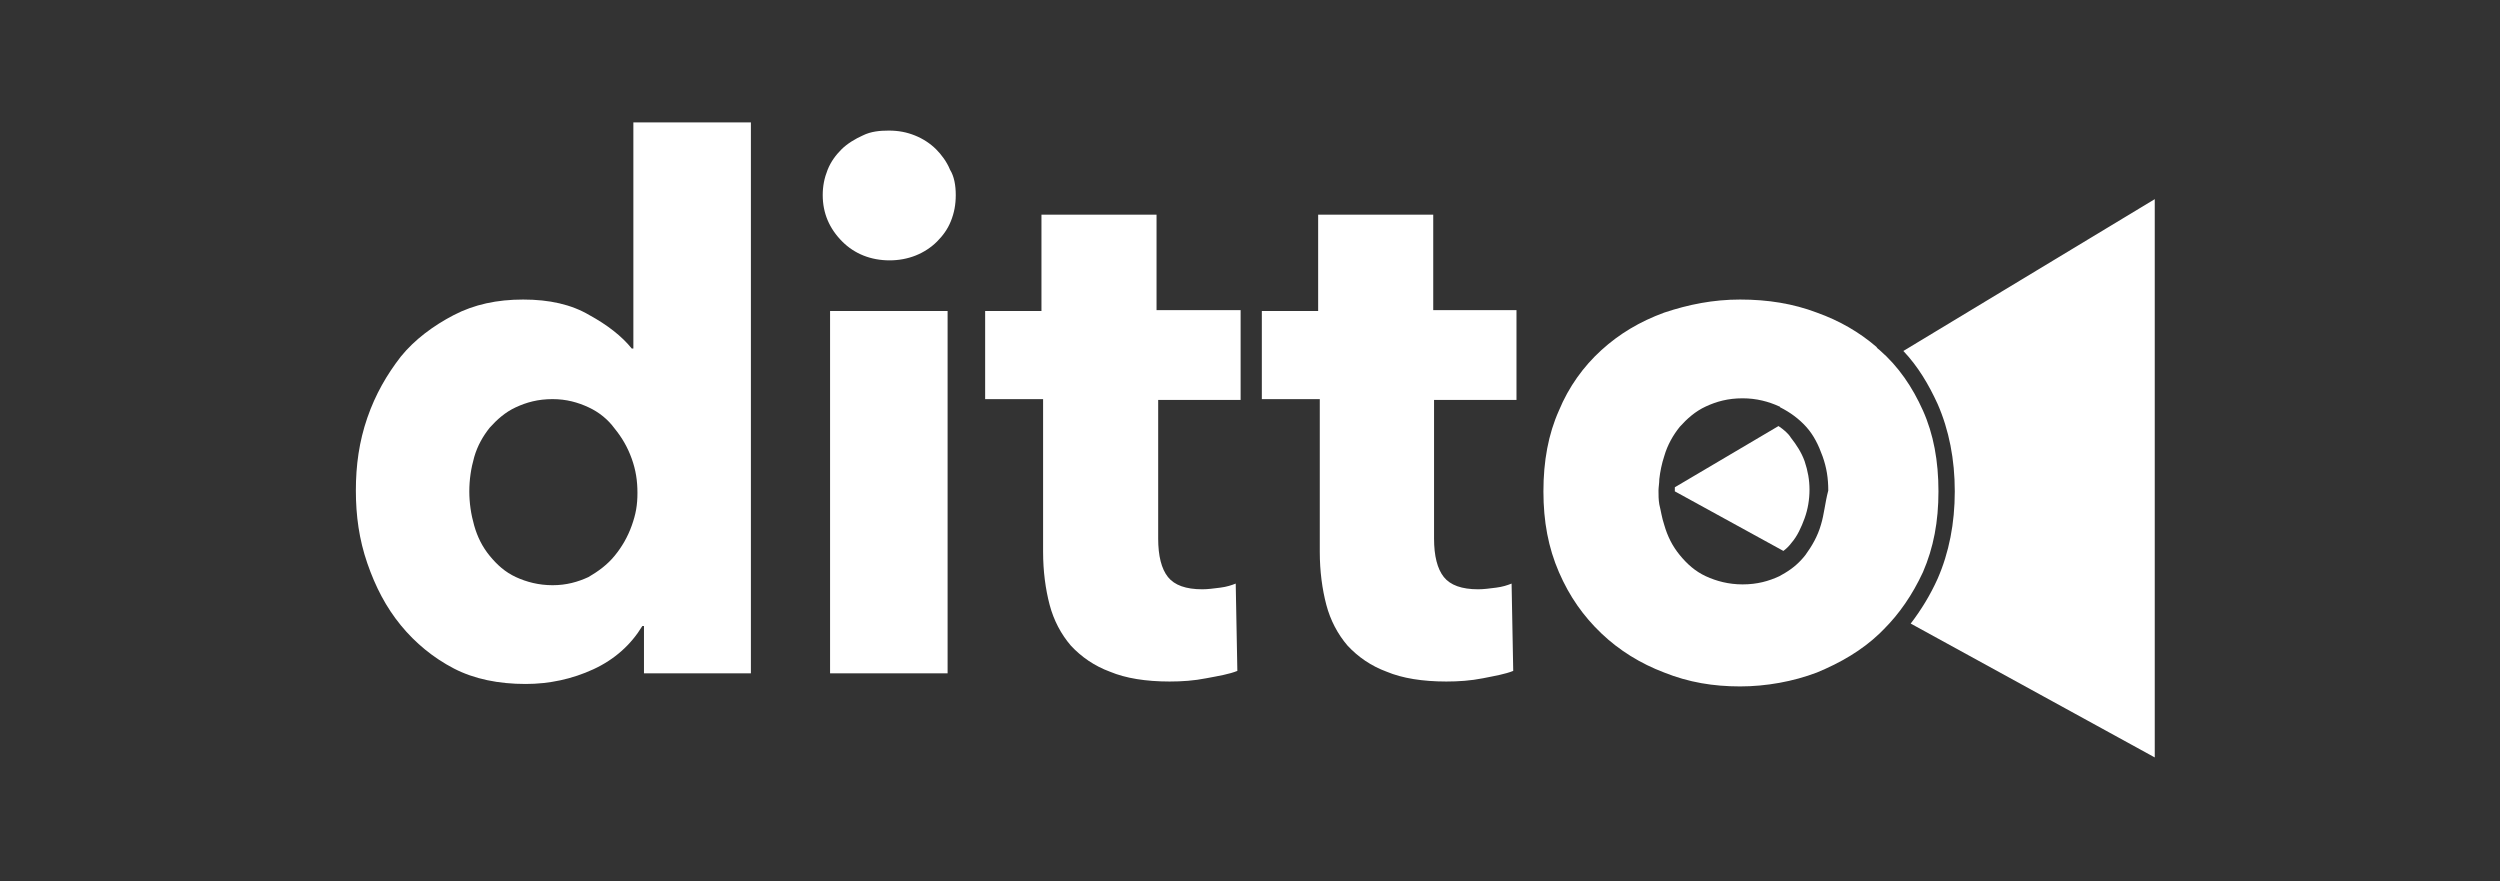 <?xml version="1.0" encoding="utf-8"?>
<!-- Generator: Adobe Illustrator 27.3.1, SVG Export Plug-In . SVG Version: 6.00 Build 0)  -->
<svg version="1.1" id="Layer_2_00000176757888245812039950000008530944589521302146_"
	 xmlns="http://www.w3.org/2000/svg" xmlns:xlink="http://www.w3.org/1999/xlink" x="0px" y="0px" viewBox="0 0 306.3 108"
	 style="enable-background:new 0 0 306.3 108;" xml:space="preserve">
<rect x="0" y="0" width="306.3" height="108" fill="#333333" stroke="none"/>
<style type="text/css">
	.st0{fill:#FFFFFF;}
</style>
<g id="Layer_1-2">
	<g>
		<path class="st0" d="M264,24.4v68.4l-29.9-16.4c1.3-1.7,2.4-3.5,3.3-5.5c1.4-3.2,2.1-6.8,2.1-10.7s-0.7-7.5-2.1-10.7
			c-1.1-2.4-2.4-4.6-4.2-6.5L264,24.4L264,24.4z"/>
		<path class="st0" d="M77.4,64.4c-0.5,1.4-1.2,2.6-2.1,3.7s-2,1.9-3.2,2.6c-1.3,0.6-2.7,1-4.4,1s-3.2-0.4-4.5-1
			c-1.3-0.6-2.3-1.5-3.2-2.6c-0.9-1.1-1.5-2.3-1.9-3.7c-0.4-1.4-0.6-2.8-0.6-4.2s0.2-2.8,0.6-4.2c0.4-1.4,1.1-2.6,1.9-3.6
			c0.9-1,1.9-1.9,3.2-2.5c1.3-0.6,2.7-1,4.5-1c1.7,0,3.1,0.4,4.4,1c1.3,0.6,2.4,1.5,3.2,2.6c0.9,1.1,1.6,2.3,2.1,3.7
			c0.5,1.4,0.7,2.7,0.7,4.2S77.9,63,77.4,64.4 M77.6,15v27.7h-0.2c-1.2-1.5-3-2.9-5.2-4.1c-2.2-1.3-4.9-1.9-8.1-1.9
			c-3.2,0-6,0.6-8.5,1.9c-2.5,1.3-4.8,3-6.5,5.1c-1.7,2.2-3.1,4.6-4.1,7.5c-1,2.9-1.4,5.8-1.4,8.9c0,3.1,0.4,6,1.4,8.9
			c1,2.9,2.3,5.4,4.1,7.6c1.8,2.2,4,4,6.5,5.3c2.5,1.3,5.5,1.9,8.8,1.9c2.9,0,5.7-0.6,8.3-1.8c2.6-1.2,4.6-3,6-5.3h0.2v5.8H92V15
			H77.6L77.6,15z"/>
		<path class="st0" d="M101.7,38.1h14.4v44.4h-14.4V38.1z M117.1,23.9c0,1.2-0.2,2.2-0.6,3.2c-0.4,1-1,1.8-1.7,2.5
			c-0.7,0.7-1.6,1.3-2.6,1.7c-1,0.4-2.1,0.6-3.2,0.6c-2.3,0-4.3-0.8-5.8-2.3c-1.6-1.6-2.4-3.5-2.4-5.7c0-1.1,0.2-2.1,0.6-3.1
			c0.4-1,1-1.8,1.7-2.5c0.7-0.7,1.7-1.3,2.6-1.7c1-0.5,2.1-0.6,3.2-0.6c1.2,0,2.2,0.2,3.2,0.6c1,0.4,1.9,1,2.6,1.7
			c0.6,0.6,1.3,1.5,1.7,2.5C116.9,21.6,117.1,22.7,117.1,23.9"/>
		<path class="st0" d="M141.9,49.1V66c0,2.1,0.4,3.7,1.2,4.7s2.2,1.5,4.2,1.5c0.7,0,1.4-0.1,2.2-0.2c0.8-0.1,1.4-0.3,1.9-0.5
			l0.2,10.7c-1,0.4-2.2,0.6-3.8,0.9c-1.5,0.3-3,0.4-4.5,0.4c-2.9,0-5.4-0.4-7.3-1.2c-1.9-0.7-3.5-1.8-4.8-3.2
			c-1.2-1.4-2.1-3.1-2.6-5s-0.8-4.1-0.8-6.5V48.9h-7.1V38.1h6.9V26.3h14.1v11.7H152v11H141.9L141.9,49.1z"/>
		<path class="st0" d="M175.7,49.1V66c0,2.1,0.4,3.7,1.2,4.7s2.2,1.5,4.2,1.5c0.7,0,1.4-0.1,2.2-0.2c0.8-0.1,1.4-0.3,1.9-0.5
			l0.2,10.7c-1,0.4-2.2,0.6-3.7,0.9s-3,0.4-4.5,0.4c-2.9,0-5.4-0.4-7.3-1.2c-1.9-0.7-3.5-1.8-4.8-3.2c-1.2-1.4-2.1-3.1-2.6-5
			s-0.8-4.1-0.8-6.5V48.9h-7.1V38.1h6.9V26.3h14.1v11.7h10.2v11H175.7L175.7,49.1z"/>
		<path class="st0" d="M217.9,52.2c0.6,0.4,1.2,0.9,1.5,1.4c0.7,0.9,1.3,1.8,1.7,2.9c0.4,1.2,0.6,2.3,0.6,3.5c0,1.2-0.2,2.4-0.6,3.5
			s-0.9,2.2-1.6,3c-0.3,0.4-0.6,0.7-1,1l-13.3-7.3c0-0.1,0-0.2,0-0.4c0-0.1,0-0.1,0-0.1L217.9,52.2L217.9,52.2z"/>
		<path class="st0" d="M223.1,64.3c-0.4,1.4-1.1,2.6-1.9,3.7c-0.7,0.9-1.5,1.6-2.5,2.2c-0.2,0.1-0.5,0.3-0.7,0.4
			c-1.3,0.6-2.7,1-4.5,1c-1.7,0-3.2-0.4-4.5-1c-1.3-0.6-2.3-1.5-3.2-2.6c-0.9-1.1-1.5-2.3-1.9-3.7c-0.3-0.9-0.4-1.7-0.6-2.5
			c-0.1-0.6-0.1-1.1-0.1-1.7c0-0.4,0.1-0.9,0.1-1.4c0.1-0.9,0.3-1.9,0.6-2.8c0.4-1.4,1.1-2.6,1.9-3.6c0.9-1,1.9-1.9,3.2-2.5
			c1.3-0.6,2.7-1,4.5-1c1.7,0,3.2,0.4,4.5,1c0.1,0,0.1,0.1,0.1,0.1c1.2,0.6,2.3,1.4,3.2,2.4c0.9,1,1.5,2.2,2,3.6s0.7,2.7,0.7,4.2
			C223.6,61.6,223.5,63,223.1,64.3 M235.6,50.3c-1.3-2.9-3-5.4-5.3-7.4c-0.1-0.1-0.3-0.2-0.4-0.4c-2.1-1.8-4.5-3.2-7.3-4.2
			c-2.9-1.1-6-1.6-9.4-1.6c-3.3,0-6.3,0.6-9.3,1.6c-3,1.1-5.5,2.6-7.7,4.6c-2.2,2-4,4.5-5.2,7.4c-1.3,2.9-1.9,6.2-1.9,9.9
			s0.6,6.9,1.9,9.9c1.3,3,3,5.4,5.2,7.5c2.2,2.1,4.8,3.7,7.7,4.8c3,1.2,6,1.7,9.3,1.7c3.2,0,6.5-0.6,9.4-1.7
			c2.9-1.2,5.5-2.7,7.7-4.8c0.2-0.2,0.4-0.4,0.5-0.5c1.9-1.9,3.5-4.2,4.8-7c1.3-3,1.9-6.2,1.9-9.9S236.9,53.2,235.6,50.3"/>
	</g>
</g>
</svg>
